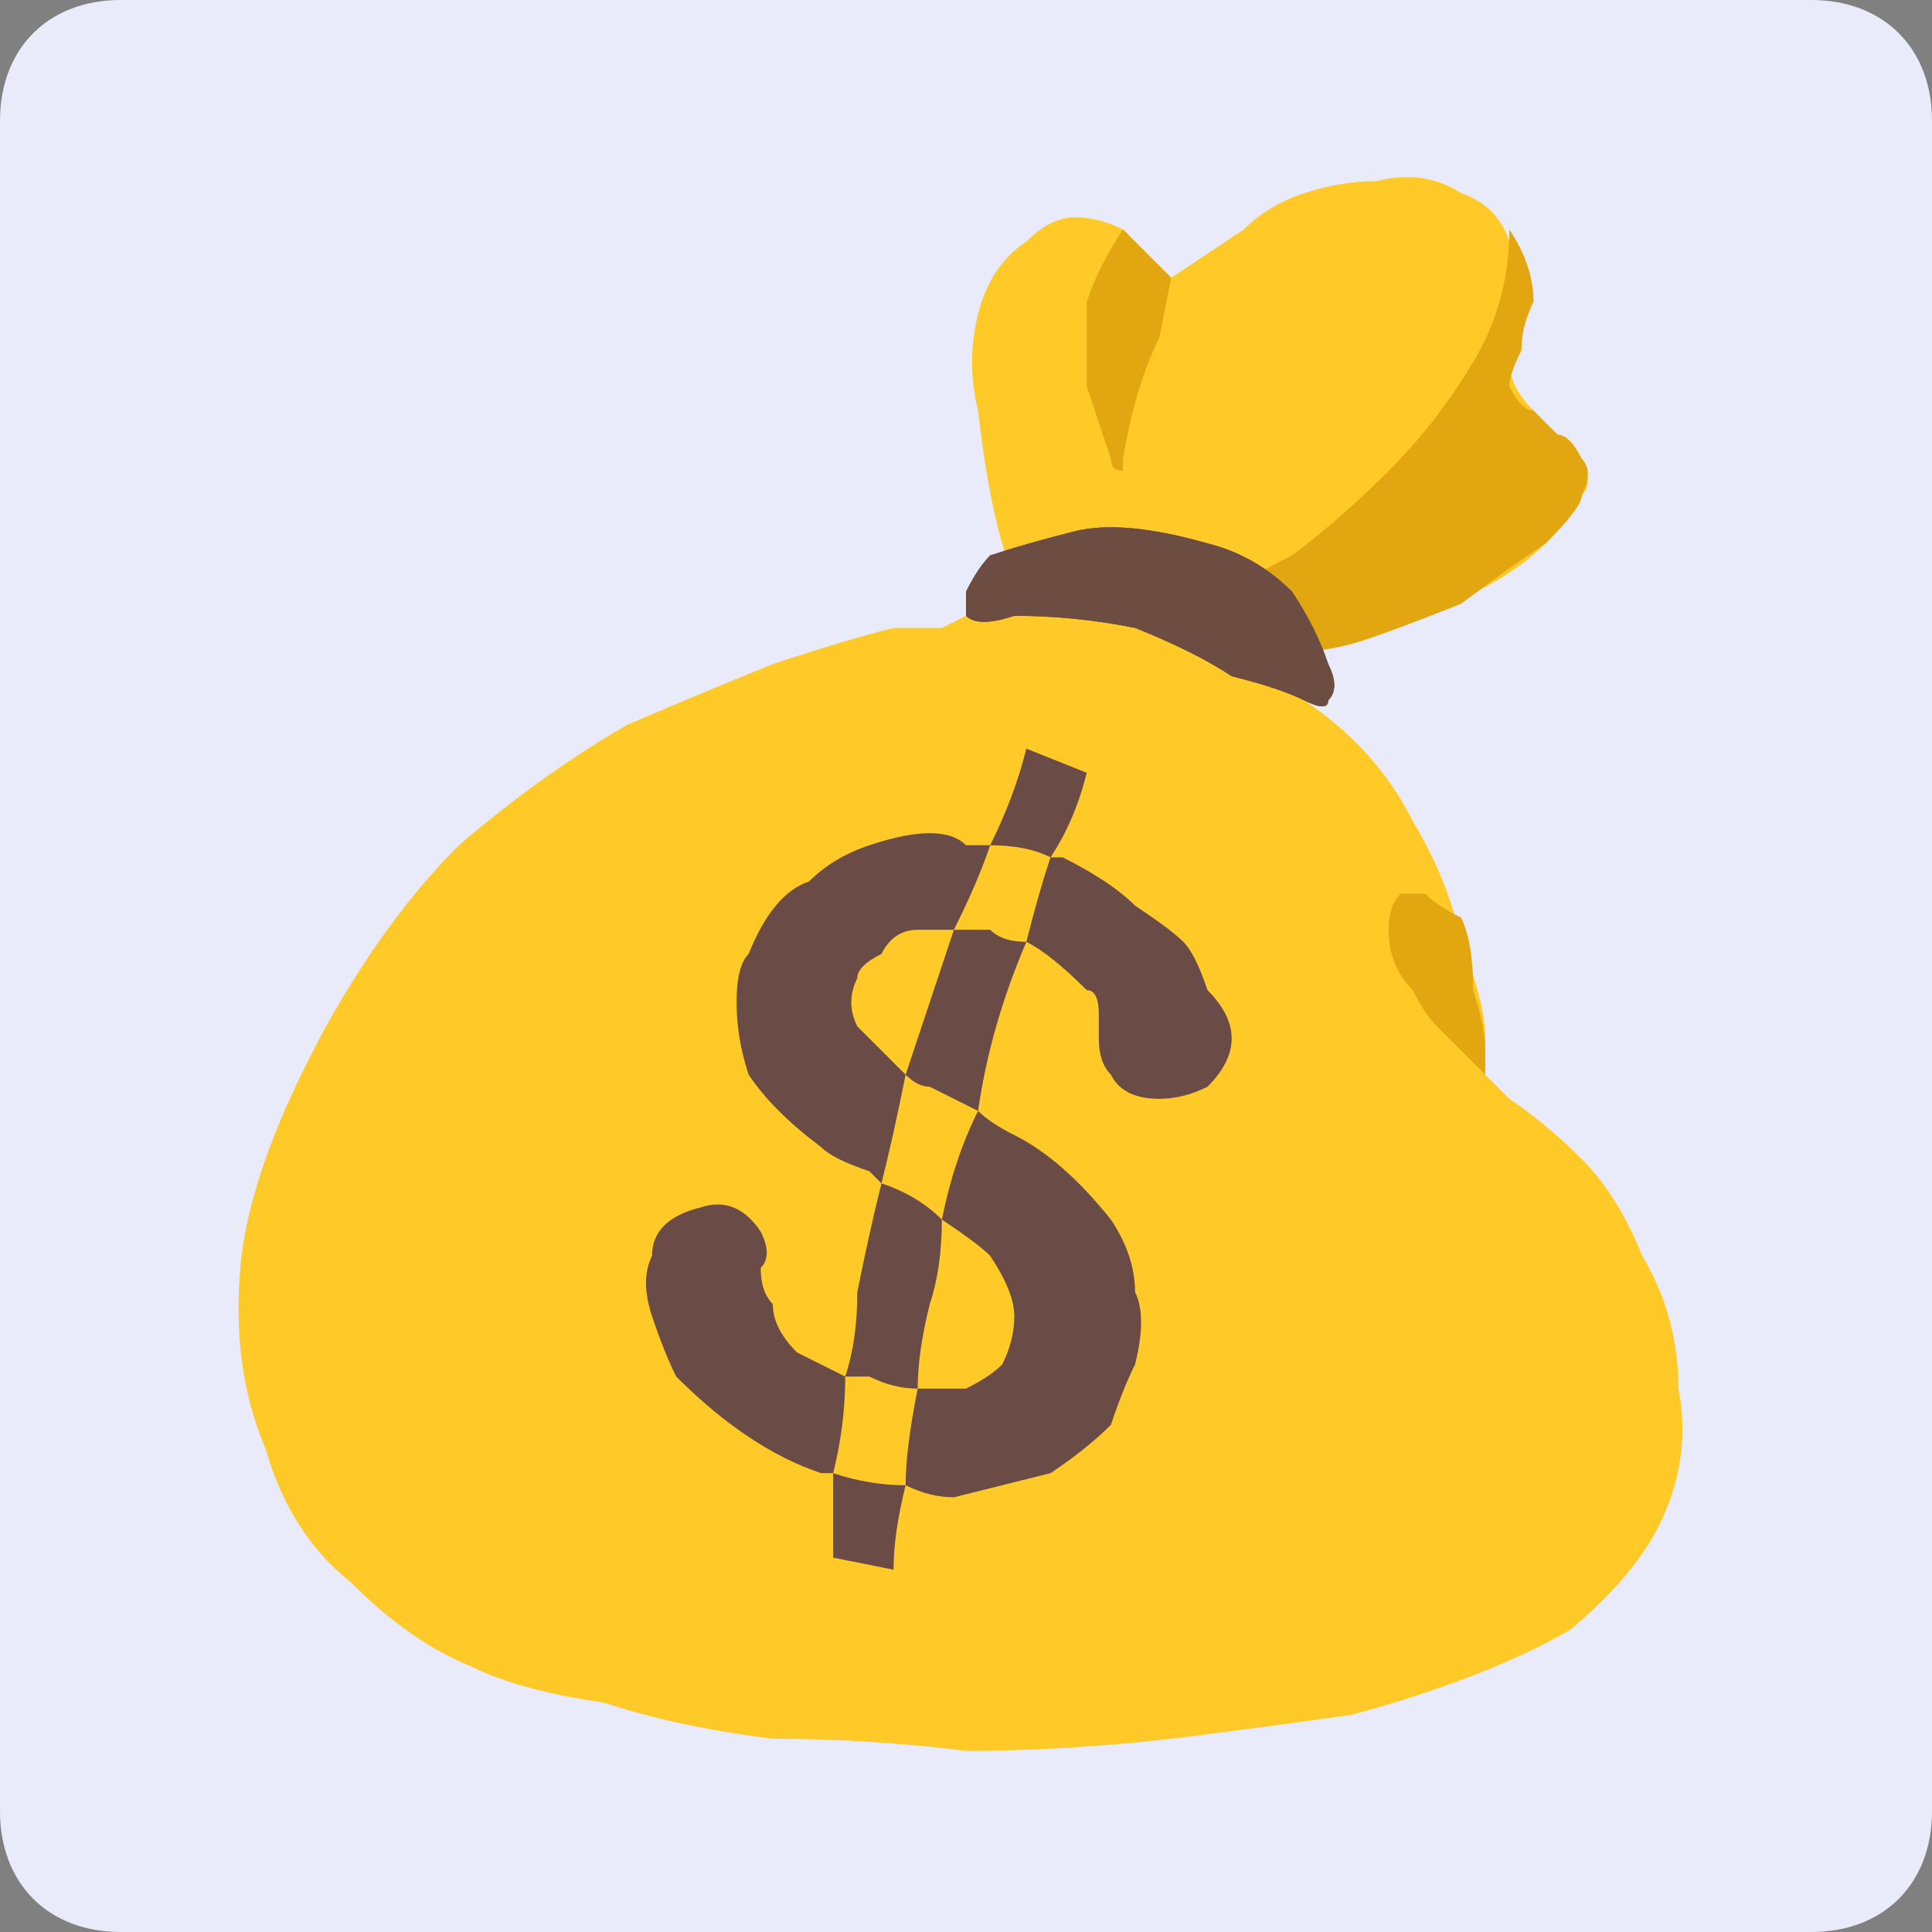 <svg version="1.2" xmlns="http://www.w3.org/2000/svg" viewBox="0 0 16 16" width="16" height="16">
	<rect x="0" y="0" width="16" height="16" fill="#808080" stroke="none"/>
	<title>mockup_starter_kit_favicon</title>
	<style>
		tspan { white-space:pre } 
		.s0 { fill: #e9ebfb } 
		.s1 { fill: #ffca28 } 
		.s2 { fill: #e2a610 } 
		.s3 { fill: #6b4b46 } 
		.s4 { fill: #6d4c41 } 
		.s5 { fill: #000000 } 
	</style>
	<g id="Icon">
		<path id="Shape 5" class="s0" d="m0 1c0-0.6 0.4-1 1-1h14c0.6 0 1 0.4 1 1v14c0 0.6-0.4 1-1 1h-14c-0.6 0-1-0.4-1-1z"/>
		<path id="💰️ copy" class="s1" d="m11.3 5.3q-0.6 0.1-1.1 0.2-0.6 0-1.1-0.2-0.5-0.1-0.7-0.5-0.2-0.5-0.3-1.4-0.1-0.4 0-0.8 0.1-0.4 0.4-0.6 0.2-0.2 0.4-0.2 0.2 0 0.4 0.1 0.1 0.1 0.2 0.3 0.2 0.1 0.2 0.1 0.3-0.2 0.6-0.4 0.2-0.2 0.5-0.3 0.3-0.1 0.6-0.1 0.4-0.1 0.7 0.1 0.3 0.1 0.4 0.4 0.2 0.3 0.1 0.6-0.1 0.3-0.1 0.4 0 0.2 0.2 0.4 0 0.1 0.2 0.2 0.1 0.1 0.2 0.2 0.1 0.2 0 0.3 0 0.1-0.3 0.4-0.3 0.3-0.8 0.5-0.4 0.2-0.7 0.3zm-3.5-0.1q0 0 0.2-0.1 0.3-0.1 0.8-0.1 0.4 0 1 0.2 0.5 0.1 1 0.6 0.6 0.4 0.9 1 0.3 0.5 0.4 1 0.2 0.5 0.2 0.8 0 0.3 0 0.3 0 0 0.2 0.2 0.3 0.2 0.6 0.5 0.3 0.3 0.5 0.8 0.3 0.5 0.3 1.1 0.1 0.5-0.1 1-0.2 0.5-0.8 1-0.7 0.4-1.8 0.7-0.7 0.1-1.5 0.2-0.9 0.1-1.7 0.1-0.8-0.1-1.6-0.1-0.8-0.1-1.4-0.3-0.7-0.1-1.1-0.3-0.5-0.2-1-0.7-0.5-0.4-0.7-1.1-0.3-0.7-0.2-1.6 0.1-0.8 0.7-1.9 0.5-0.9 1.1-1.5 0.7-0.6 1.4-1 0.7-0.3 1.2-0.5 0.6-0.2 1-0.3 0.4 0 0.4 0z"/>
		<path id="💰️ copy" fill-rule="evenodd" class="s2" d="m12.5 1.9q0.2 0.3 0.2 0.6-0.1 0.2-0.1 0.4-0.1 0.2-0.1 0.3 0.1 0.2 0.2 0.2 0.1 0.1 0.2 0.2 0.1 0 0.2 0.2 0.1 0.1 0 0.3 0 0.1-0.3 0.4-0.3 0.2-0.7 0.5-0.5 0.2-0.8 0.3-0.3 0.1-0.6 0.1-0.2 0-0.2 0l-0.5-0.4q0.3-0.2 0.7-0.4 0.4-0.3 0.8-0.7 0.4-0.4 0.7-0.9 0.3-0.5 0.3-1.1zm-2.8 0.4q0 0-0.1 0.5-0.2 0.4-0.3 1 0 0.1 0 0.1-0.1 0-0.1-0.1-0.1-0.3-0.2-0.6 0-0.4 0-0.7 0.1-0.3 0.3-0.6 0.1 0.1 0.3 0.3 0.1 0.1 0.1 0.1zm2.1 5.1q0.1 0.1 0.3 0.2 0.1 0.2 0.1 0.6 0.1 0.3 0.1 0.5 0 0.2 0 0.2 0 0-0.1-0.1-0.1-0.1-0.3-0.3-0.1-0.1-0.2-0.3-0.2-0.2-0.2-0.5 0-0.2 0.1-0.3 0.1 0 0.2 0z"/>
		<path id="💰️ copy" fill-rule="evenodd" class="s3" d="m9.2 10.1q0.2 0.3 0.2 0.6 0.1 0.2 0 0.6-0.1 0.2-0.2 0.5-0.2 0.2-0.5 0.4-0.4 0.1-0.8 0.2-0.2 0-0.4-0.1 0-0.3 0.1-0.8 0.2 0 0.4 0 0.2-0.1 0.3-0.2 0.1-0.2 0.1-0.4 0-0.2-0.2-0.5-0.1-0.1-0.4-0.3 0.1-0.5 0.3-0.9 0.1 0.1 0.3 0.2 0.4 0.2 0.8 0.7zm-2.4 2.1q-0.3-0.1-0.6-0.3-0.3-0.2-0.6-0.5-0.1-0.2-0.2-0.5-0.1-0.3 0-0.5 0-0.3 0.4-0.4 0.3-0.1 0.5 0.2 0.1 0.2 0 0.3 0 0.2 0.1 0.3 0 0.2 0.2 0.4 0.2 0.1 0.4 0.2 0 0.4-0.1 0.8 0 0-0.1 0zm0.2-0.8q0.1-0.3 0.1-0.7 0.1-0.5 0.2-0.9 0.3 0.1 0.5 0.3 0 0 0 0 0 0.4-0.1 0.7-0.1 0.4-0.1 0.7-0.2 0-0.4-0.1-0.1 0-0.2 0zm0.2-1.7q-0.3-0.1-0.4-0.2-0.4-0.3-0.6-0.6-0.1-0.3-0.1-0.6 0-0.3 0.1-0.4 0.2-0.5 0.5-0.6 0.2-0.2 0.5-0.3 0.3-0.1 0.5-0.1 0.2 0 0.3 0.1 0.1 0 0.2 0-0.1 0.3-0.3 0.7-0.2 0-0.3 0-0.2 0-0.3 0.2-0.2 0.1-0.2 0.2-0.1 0.2 0 0.4 0.1 0.1 0.2 0.2 0.1 0.1 0.2 0.2-0.1 0.5-0.2 0.9 0 0-0.1-0.1zm1.6-2.6q0.4 0.2 0.6 0.4 0.3 0.2 0.4 0.3 0.1 0.1 0.2 0.4 0.2 0.2 0.2 0.4 0 0.2-0.2 0.4-0.2 0.1-0.4 0.1-0.3 0-0.4-0.2-0.1-0.1-0.1-0.3 0-0.1 0-0.2 0-0.2-0.1-0.2-0.3-0.3-0.5-0.4 0.1-0.4 0.2-0.7 0.1 0 0.1 0zm-0.3 0.7q-0.3 0.7-0.4 1.4-0.2-0.1-0.4-0.2-0.1 0-0.2-0.1 0.2-0.6 0.4-1.2 0.1 0 0.3 0 0.1 0.1 0.3 0.1zm0.2-0.7q-0.2-0.1-0.5-0.1 0.2-0.4 0.3-0.8l0.5 0.2q-0.1 0.4-0.3 0.7zm-1.8 5.1q0.3 0.1 0.6 0.1-0.1 0.4-0.1 0.7l-0.5-0.1q0-0.3 0-0.7zm3.8-7.3q0.2 0.3 0.3 0.6 0.1 0.2 0 0.3 0 0.1-0.2 0-0.2-0.1-0.6-0.2-0.3-0.2-0.8-0.4-0.5-0.1-1-0.1-0.3 0.1-0.4 0 0-0.1 0-0.2 0.1-0.2 0.2-0.3 0.3-0.1 0.7-0.2 0.4-0.1 1.1 0.1 0.4 0.1 0.7 0.4z"/>
		<path id="💰️ copy" class="s4" d="m10 4.5q-0.7-0.2-1.1-0.1-0.4 0.1-0.7 0.2-0.1 0.1-0.2 0.3 0 0.1 0 0.2 0.1 0.1 0.4 0 0.5 0 1 0.1 0.5 0.2 0.8 0.4 0.4 0.1 0.6 0.2 0.2 0.1 0.2 0 0.1-0.1 0-0.3-0.1-0.3-0.3-0.6-0.3-0.3-0.7-0.4z"/>
		<path id="💰️ copy" class="s5" d=""/>
	</g>
</svg>